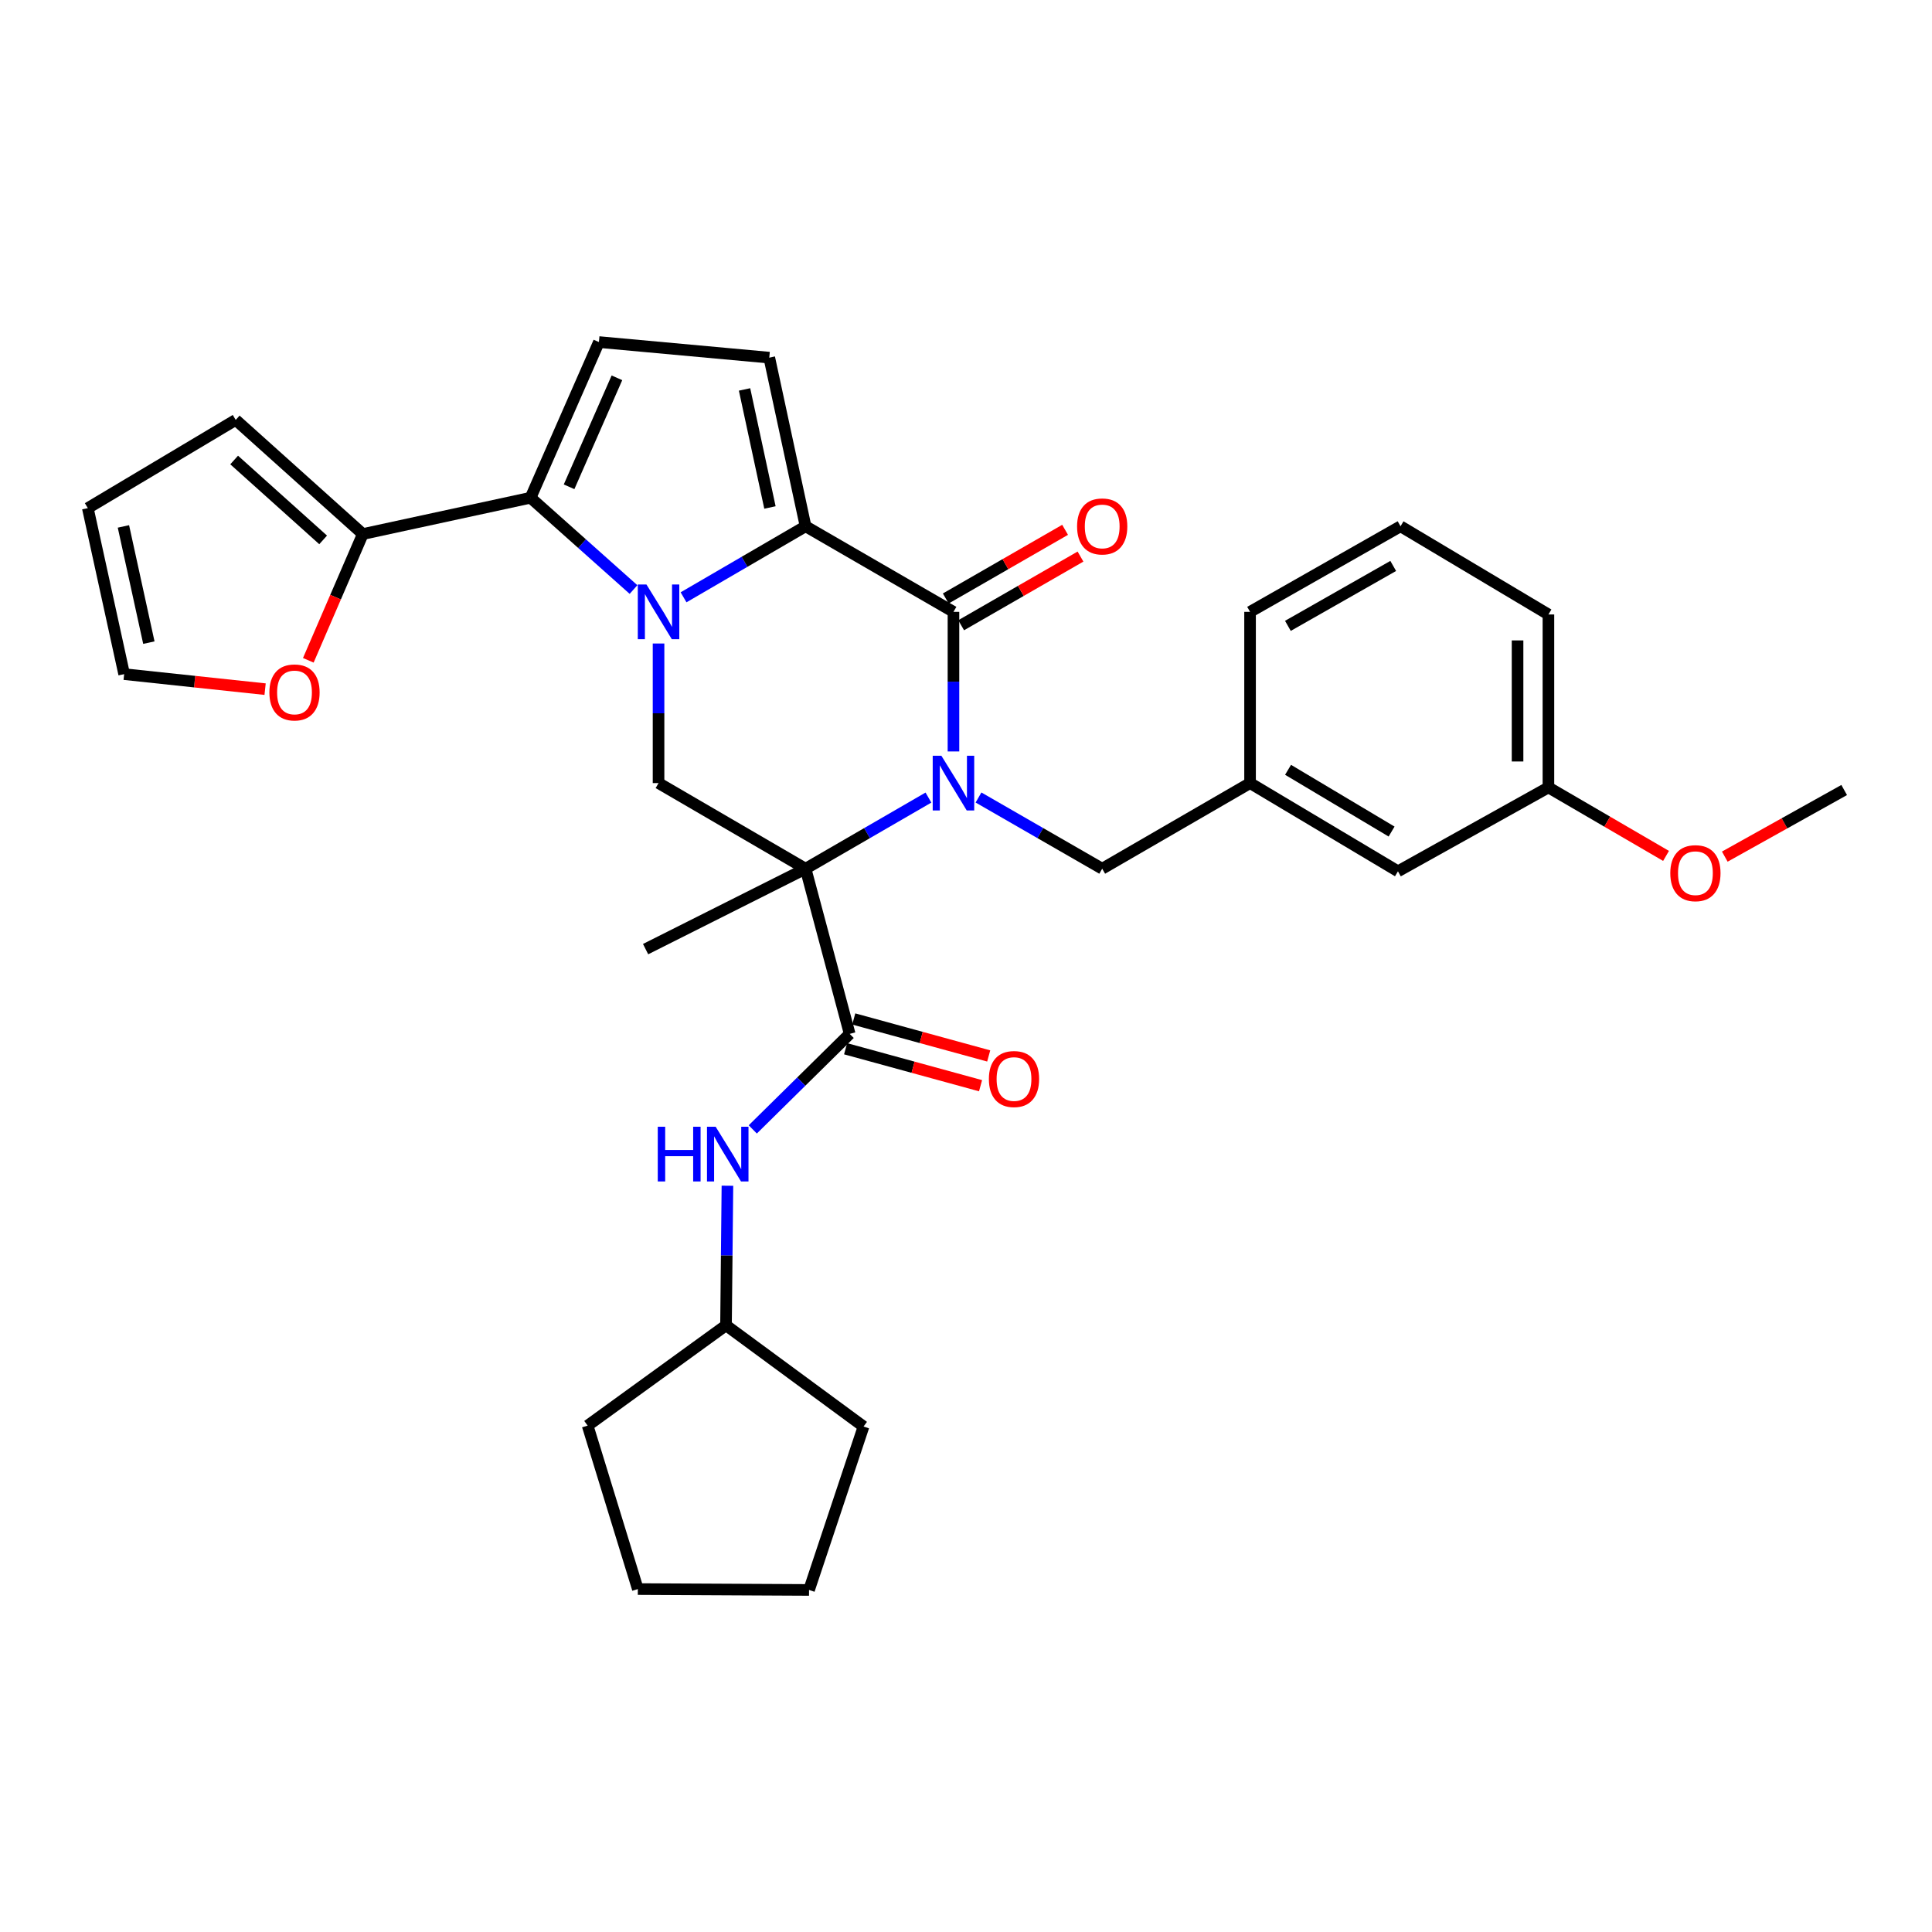 <?xml version='1.0' encoding='iso-8859-1'?>
<svg version='1.1' baseProfile='full'
              xmlns='http://www.w3.org/2000/svg'
                      xmlns:rdkit='http://www.rdkit.org/xml'
                      xmlns:xlink='http://www.w3.org/1999/xlink'
                  xml:space='preserve'
width='1000px' height='1000px' viewBox='0 0 1000 1000'>
<!-- END OF HEADER -->
<rect style='opacity:1.0;fill:#FFFFFF;stroke:none' width='1000' height='1000' x='0' y='0'> </rect>
<path class='bond-1' d='M 480.56,412.822 L 448.76,431.233' style='fill:none;fill-rule:evenodd;stroke:#0000FF;stroke-width:6px;stroke-linecap:butt;stroke-linejoin:miter;stroke-opacity:1' />
<path class='bond-1' d='M 448.76,431.233 L 416.961,449.644' style='fill:none;fill-rule:evenodd;stroke:#000000;stroke-width:6px;stroke-linecap:butt;stroke-linejoin:miter;stroke-opacity:1' />
<path class='bond-3' d='M 493.511,388.948 L 493.511,352.825' style='fill:none;fill-rule:evenodd;stroke:#0000FF;stroke-width:6px;stroke-linecap:butt;stroke-linejoin:miter;stroke-opacity:1' />
<path class='bond-3' d='M 493.511,352.825 L 493.511,316.701' style='fill:none;fill-rule:evenodd;stroke:#000000;stroke-width:6px;stroke-linecap:butt;stroke-linejoin:miter;stroke-opacity:1' />
<path class='bond-11' d='M 506.472,412.785 L 538.484,431.215' style='fill:none;fill-rule:evenodd;stroke:#0000FF;stroke-width:6px;stroke-linecap:butt;stroke-linejoin:miter;stroke-opacity:1' />
<path class='bond-11' d='M 538.484,431.215 L 570.497,449.644' style='fill:none;fill-rule:evenodd;stroke:#000000;stroke-width:6px;stroke-linecap:butt;stroke-linejoin:miter;stroke-opacity:1' />
<path class='bond-0' d='M 353.804,309.167 L 385.383,290.783' style='fill:none;fill-rule:evenodd;stroke:#0000FF;stroke-width:6px;stroke-linecap:butt;stroke-linejoin:miter;stroke-opacity:1' />
<path class='bond-0' d='M 385.383,290.783 L 416.961,272.399' style='fill:none;fill-rule:evenodd;stroke:#000000;stroke-width:6px;stroke-linecap:butt;stroke-linejoin:miter;stroke-opacity:1' />
<path class='bond-4' d='M 327.904,305.145 L 301.261,281.387' style='fill:none;fill-rule:evenodd;stroke:#0000FF;stroke-width:6px;stroke-linecap:butt;stroke-linejoin:miter;stroke-opacity:1' />
<path class='bond-4' d='M 301.261,281.387 L 274.618,257.628' style='fill:none;fill-rule:evenodd;stroke:#000000;stroke-width:6px;stroke-linecap:butt;stroke-linejoin:miter;stroke-opacity:1' />
<path class='bond-32' d='M 340.863,333.077 L 340.863,369.2' style='fill:none;fill-rule:evenodd;stroke:#0000FF;stroke-width:6px;stroke-linecap:butt;stroke-linejoin:miter;stroke-opacity:1' />
<path class='bond-32' d='M 340.863,369.2 L 340.863,405.324' style='fill:none;fill-rule:evenodd;stroke:#000000;stroke-width:6px;stroke-linecap:butt;stroke-linejoin:miter;stroke-opacity:1' />
<path class='bond-5' d='M 416.961,449.644 L 439.791,535.124' style='fill:none;fill-rule:evenodd;stroke:#000000;stroke-width:6px;stroke-linecap:butt;stroke-linejoin:miter;stroke-opacity:1' />
<path class='bond-6' d='M 416.961,449.644 L 340.863,405.324' style='fill:none;fill-rule:evenodd;stroke:#000000;stroke-width:6px;stroke-linecap:butt;stroke-linejoin:miter;stroke-opacity:1' />
<path class='bond-19' d='M 416.961,449.644 L 334.161,491.266' style='fill:none;fill-rule:evenodd;stroke:#000000;stroke-width:6px;stroke-linecap:butt;stroke-linejoin:miter;stroke-opacity:1' />
<path class='bond-2' d='M 416.961,272.399 L 493.511,316.701' style='fill:none;fill-rule:evenodd;stroke:#000000;stroke-width:6px;stroke-linecap:butt;stroke-linejoin:miter;stroke-opacity:1' />
<path class='bond-7' d='M 416.961,272.399 L 398.178,185.117' style='fill:none;fill-rule:evenodd;stroke:#000000;stroke-width:6px;stroke-linecap:butt;stroke-linejoin:miter;stroke-opacity:1' />
<path class='bond-7' d='M 398.523,262.668 L 385.376,201.57' style='fill:none;fill-rule:evenodd;stroke:#000000;stroke-width:6px;stroke-linecap:butt;stroke-linejoin:miter;stroke-opacity:1' />
<path class='bond-12' d='M 497.496,323.625 L 528.378,305.854' style='fill:none;fill-rule:evenodd;stroke:#000000;stroke-width:6px;stroke-linecap:butt;stroke-linejoin:miter;stroke-opacity:1' />
<path class='bond-12' d='M 528.378,305.854 L 559.261,288.082' style='fill:none;fill-rule:evenodd;stroke:#FF0000;stroke-width:6px;stroke-linecap:butt;stroke-linejoin:miter;stroke-opacity:1' />
<path class='bond-12' d='M 489.527,309.777 L 520.409,292.005' style='fill:none;fill-rule:evenodd;stroke:#000000;stroke-width:6px;stroke-linecap:butt;stroke-linejoin:miter;stroke-opacity:1' />
<path class='bond-12' d='M 520.409,292.005 L 551.292,274.234' style='fill:none;fill-rule:evenodd;stroke:#FF0000;stroke-width:6px;stroke-linecap:butt;stroke-linejoin:miter;stroke-opacity:1' />
<path class='bond-9' d='M 274.618,257.628 L 187.797,276.42' style='fill:none;fill-rule:evenodd;stroke:#000000;stroke-width:6px;stroke-linecap:butt;stroke-linejoin:miter;stroke-opacity:1' />
<path class='bond-33' d='M 274.618,257.628 L 310,177.048' style='fill:none;fill-rule:evenodd;stroke:#000000;stroke-width:6px;stroke-linecap:butt;stroke-linejoin:miter;stroke-opacity:1' />
<path class='bond-33' d='M 294.555,251.965 L 319.322,195.559' style='fill:none;fill-rule:evenodd;stroke:#000000;stroke-width:6px;stroke-linecap:butt;stroke-linejoin:miter;stroke-opacity:1' />
<path class='bond-10' d='M 439.791,535.124 L 414.713,559.853' style='fill:none;fill-rule:evenodd;stroke:#000000;stroke-width:6px;stroke-linecap:butt;stroke-linejoin:miter;stroke-opacity:1' />
<path class='bond-10' d='M 414.713,559.853 L 389.635,584.581' style='fill:none;fill-rule:evenodd;stroke:#0000FF;stroke-width:6px;stroke-linecap:butt;stroke-linejoin:miter;stroke-opacity:1' />
<path class='bond-14' d='M 437.68,542.829 L 472.605,552.397' style='fill:none;fill-rule:evenodd;stroke:#000000;stroke-width:6px;stroke-linecap:butt;stroke-linejoin:miter;stroke-opacity:1' />
<path class='bond-14' d='M 472.605,552.397 L 507.53,561.964' style='fill:none;fill-rule:evenodd;stroke:#FF0000;stroke-width:6px;stroke-linecap:butt;stroke-linejoin:miter;stroke-opacity:1' />
<path class='bond-14' d='M 441.902,527.419 L 476.827,536.987' style='fill:none;fill-rule:evenodd;stroke:#000000;stroke-width:6px;stroke-linecap:butt;stroke-linejoin:miter;stroke-opacity:1' />
<path class='bond-14' d='M 476.827,536.987 L 511.751,546.555' style='fill:none;fill-rule:evenodd;stroke:#FF0000;stroke-width:6px;stroke-linecap:butt;stroke-linejoin:miter;stroke-opacity:1' />
<path class='bond-8' d='M 398.178,185.117 L 310,177.048' style='fill:none;fill-rule:evenodd;stroke:#000000;stroke-width:6px;stroke-linecap:butt;stroke-linejoin:miter;stroke-opacity:1' />
<path class='bond-13' d='M 187.797,276.42 L 173.688,309.096' style='fill:none;fill-rule:evenodd;stroke:#000000;stroke-width:6px;stroke-linecap:butt;stroke-linejoin:miter;stroke-opacity:1' />
<path class='bond-13' d='M 173.688,309.096 L 159.58,341.773' style='fill:none;fill-rule:evenodd;stroke:#FF0000;stroke-width:6px;stroke-linecap:butt;stroke-linejoin:miter;stroke-opacity:1' />
<path class='bond-15' d='M 187.797,276.42 L 122.005,217.347' style='fill:none;fill-rule:evenodd;stroke:#000000;stroke-width:6px;stroke-linecap:butt;stroke-linejoin:miter;stroke-opacity:1' />
<path class='bond-15' d='M 167.254,279.448 L 121.199,238.097' style='fill:none;fill-rule:evenodd;stroke:#000000;stroke-width:6px;stroke-linecap:butt;stroke-linejoin:miter;stroke-opacity:1' />
<path class='bond-21' d='M 376.514,613.733 L 376.148,649.856' style='fill:none;fill-rule:evenodd;stroke:#0000FF;stroke-width:6px;stroke-linecap:butt;stroke-linejoin:miter;stroke-opacity:1' />
<path class='bond-21' d='M 376.148,649.856 L 375.783,685.979' style='fill:none;fill-rule:evenodd;stroke:#000000;stroke-width:6px;stroke-linecap:butt;stroke-linejoin:miter;stroke-opacity:1' />
<path class='bond-18' d='M 570.497,449.644 L 647.03,405.324' style='fill:none;fill-rule:evenodd;stroke:#000000;stroke-width:6px;stroke-linecap:butt;stroke-linejoin:miter;stroke-opacity:1' />
<path class='bond-16' d='M 137.217,356.702 L 100.74,352.817' style='fill:none;fill-rule:evenodd;stroke:#FF0000;stroke-width:6px;stroke-linecap:butt;stroke-linejoin:miter;stroke-opacity:1' />
<path class='bond-16' d='M 100.74,352.817 L 64.264,348.932' style='fill:none;fill-rule:evenodd;stroke:#000000;stroke-width:6px;stroke-linecap:butt;stroke-linejoin:miter;stroke-opacity:1' />
<path class='bond-17' d='M 122.005,217.347 L 45.455,262.999' style='fill:none;fill-rule:evenodd;stroke:#000000;stroke-width:6px;stroke-linecap:butt;stroke-linejoin:miter;stroke-opacity:1' />
<path class='bond-36' d='M 64.264,348.932 L 45.455,262.999' style='fill:none;fill-rule:evenodd;stroke:#000000;stroke-width:6px;stroke-linecap:butt;stroke-linejoin:miter;stroke-opacity:1' />
<path class='bond-36' d='M 77.05,332.625 L 63.884,272.472' style='fill:none;fill-rule:evenodd;stroke:#000000;stroke-width:6px;stroke-linecap:butt;stroke-linejoin:miter;stroke-opacity:1' />
<path class='bond-20' d='M 647.03,405.324 L 723.58,450.984' style='fill:none;fill-rule:evenodd;stroke:#000000;stroke-width:6px;stroke-linecap:butt;stroke-linejoin:miter;stroke-opacity:1' />
<path class='bond-20' d='M 666.697,398.451 L 720.282,430.413' style='fill:none;fill-rule:evenodd;stroke:#000000;stroke-width:6px;stroke-linecap:butt;stroke-linejoin:miter;stroke-opacity:1' />
<path class='bond-25' d='M 647.03,405.324 L 647.03,316.701' style='fill:none;fill-rule:evenodd;stroke:#000000;stroke-width:6px;stroke-linecap:butt;stroke-linejoin:miter;stroke-opacity:1' />
<path class='bond-22' d='M 723.58,450.984 L 801.462,407.569' style='fill:none;fill-rule:evenodd;stroke:#000000;stroke-width:6px;stroke-linecap:butt;stroke-linejoin:miter;stroke-opacity:1' />
<path class='bond-28' d='M 375.783,685.979 L 446.963,738.368' style='fill:none;fill-rule:evenodd;stroke:#000000;stroke-width:6px;stroke-linecap:butt;stroke-linejoin:miter;stroke-opacity:1' />
<path class='bond-29' d='M 375.783,685.979 L 304.159,737.898' style='fill:none;fill-rule:evenodd;stroke:#000000;stroke-width:6px;stroke-linecap:butt;stroke-linejoin:miter;stroke-opacity:1' />
<path class='bond-23' d='M 801.462,407.569 L 831.902,425.295' style='fill:none;fill-rule:evenodd;stroke:#000000;stroke-width:6px;stroke-linecap:butt;stroke-linejoin:miter;stroke-opacity:1' />
<path class='bond-23' d='M 831.902,425.295 L 862.341,443.02' style='fill:none;fill-rule:evenodd;stroke:#FF0000;stroke-width:6px;stroke-linecap:butt;stroke-linejoin:miter;stroke-opacity:1' />
<path class='bond-34' d='M 801.462,407.569 L 801.462,318.05' style='fill:none;fill-rule:evenodd;stroke:#000000;stroke-width:6px;stroke-linecap:butt;stroke-linejoin:miter;stroke-opacity:1' />
<path class='bond-34' d='M 785.485,394.142 L 785.485,331.478' style='fill:none;fill-rule:evenodd;stroke:#000000;stroke-width:6px;stroke-linecap:butt;stroke-linejoin:miter;stroke-opacity:1' />
<path class='bond-27' d='M 892.747,443.389 L 923.646,426.149' style='fill:none;fill-rule:evenodd;stroke:#FF0000;stroke-width:6px;stroke-linecap:butt;stroke-linejoin:miter;stroke-opacity:1' />
<path class='bond-27' d='M 923.646,426.149 L 954.545,408.91' style='fill:none;fill-rule:evenodd;stroke:#000000;stroke-width:6px;stroke-linecap:butt;stroke-linejoin:miter;stroke-opacity:1' />
<path class='bond-24' d='M 724.912,272.399 L 647.03,316.701' style='fill:none;fill-rule:evenodd;stroke:#000000;stroke-width:6px;stroke-linecap:butt;stroke-linejoin:miter;stroke-opacity:1' />
<path class='bond-24' d='M 721.129,292.932 L 666.612,323.944' style='fill:none;fill-rule:evenodd;stroke:#000000;stroke-width:6px;stroke-linecap:butt;stroke-linejoin:miter;stroke-opacity:1' />
<path class='bond-26' d='M 724.912,272.399 L 801.462,318.05' style='fill:none;fill-rule:evenodd;stroke:#000000;stroke-width:6px;stroke-linecap:butt;stroke-linejoin:miter;stroke-opacity:1' />
<path class='bond-31' d='M 446.963,738.368 L 418.763,822.952' style='fill:none;fill-rule:evenodd;stroke:#000000;stroke-width:6px;stroke-linecap:butt;stroke-linejoin:miter;stroke-opacity:1' />
<path class='bond-30' d='M 304.159,737.898 L 330.14,822.499' style='fill:none;fill-rule:evenodd;stroke:#000000;stroke-width:6px;stroke-linecap:butt;stroke-linejoin:miter;stroke-opacity:1' />
<path class='bond-35' d='M 330.14,822.499 L 418.763,822.952' style='fill:none;fill-rule:evenodd;stroke:#000000;stroke-width:6px;stroke-linecap:butt;stroke-linejoin:miter;stroke-opacity:1' />
<path  class='atom-0' d='M 487.251 391.164
L 496.531 406.164
Q 497.451 407.644, 498.931 410.324
Q 500.411 413.004, 500.491 413.164
L 500.491 391.164
L 504.251 391.164
L 504.251 419.484
L 500.371 419.484
L 490.411 403.084
Q 489.251 401.164, 488.011 398.964
Q 486.811 396.764, 486.451 396.084
L 486.451 419.484
L 482.771 419.484
L 482.771 391.164
L 487.251 391.164
' fill='#0000FF'/>
<path  class='atom-1' d='M 334.603 302.541
L 343.883 317.541
Q 344.803 319.021, 346.283 321.701
Q 347.763 324.381, 347.843 324.541
L 347.843 302.541
L 351.603 302.541
L 351.603 330.861
L 347.723 330.861
L 337.763 314.461
Q 336.603 312.541, 335.363 310.341
Q 334.163 308.141, 333.803 307.461
L 333.803 330.861
L 330.123 330.861
L 330.123 302.541
L 334.603 302.541
' fill='#0000FF'/>
<path  class='atom-11' d='M 340.459 583.197
L 344.299 583.197
L 344.299 595.237
L 358.779 595.237
L 358.779 583.197
L 362.619 583.197
L 362.619 611.517
L 358.779 611.517
L 358.779 598.437
L 344.299 598.437
L 344.299 611.517
L 340.459 611.517
L 340.459 583.197
' fill='#0000FF'/>
<path  class='atom-11' d='M 370.419 583.197
L 379.699 598.197
Q 380.619 599.677, 382.099 602.357
Q 383.579 605.037, 383.659 605.197
L 383.659 583.197
L 387.419 583.197
L 387.419 611.517
L 383.539 611.517
L 373.579 595.117
Q 372.419 593.197, 371.179 590.997
Q 369.979 588.797, 369.619 588.117
L 369.619 611.517
L 365.939 611.517
L 365.939 583.197
L 370.419 583.197
' fill='#0000FF'/>
<path  class='atom-13' d='M 557.497 272.479
Q 557.497 265.679, 560.857 261.879
Q 564.217 258.079, 570.497 258.079
Q 576.777 258.079, 580.137 261.879
Q 583.497 265.679, 583.497 272.479
Q 583.497 279.359, 580.097 283.279
Q 576.697 287.159, 570.497 287.159
Q 564.257 287.159, 560.857 283.279
Q 557.497 279.399, 557.497 272.479
M 570.497 283.959
Q 574.817 283.959, 577.137 281.079
Q 579.497 278.159, 579.497 272.479
Q 579.497 266.919, 577.137 264.119
Q 574.817 261.279, 570.497 261.279
Q 566.177 261.279, 563.817 264.079
Q 561.497 266.879, 561.497 272.479
Q 561.497 278.199, 563.817 281.079
Q 566.177 283.959, 570.497 283.959
' fill='#FF0000'/>
<path  class='atom-14' d='M 139.434 358.403
Q 139.434 351.603, 142.794 347.803
Q 146.154 344.003, 152.434 344.003
Q 158.714 344.003, 162.074 347.803
Q 165.434 351.603, 165.434 358.403
Q 165.434 365.283, 162.034 369.203
Q 158.634 373.083, 152.434 373.083
Q 146.194 373.083, 142.794 369.203
Q 139.434 365.323, 139.434 358.403
M 152.434 369.883
Q 156.754 369.883, 159.074 367.003
Q 161.434 364.083, 161.434 358.403
Q 161.434 352.843, 159.074 350.043
Q 156.754 347.203, 152.434 347.203
Q 148.114 347.203, 145.754 350.003
Q 143.434 352.803, 143.434 358.403
Q 143.434 364.123, 145.754 367.003
Q 148.114 369.883, 152.434 369.883
' fill='#FF0000'/>
<path  class='atom-15' d='M 511.845 558.505
Q 511.845 551.705, 515.205 547.905
Q 518.565 544.105, 524.845 544.105
Q 531.125 544.105, 534.485 547.905
Q 537.845 551.705, 537.845 558.505
Q 537.845 565.385, 534.445 569.305
Q 531.045 573.185, 524.845 573.185
Q 518.605 573.185, 515.205 569.305
Q 511.845 565.425, 511.845 558.505
M 524.845 569.985
Q 529.165 569.985, 531.485 567.105
Q 533.845 564.185, 533.845 558.505
Q 533.845 552.945, 531.485 550.145
Q 529.165 547.305, 524.845 547.305
Q 520.525 547.305, 518.165 550.105
Q 515.845 552.905, 515.845 558.505
Q 515.845 564.225, 518.165 567.105
Q 520.525 569.985, 524.845 569.985
' fill='#FF0000'/>
<path  class='atom-24' d='M 864.542 451.952
Q 864.542 445.152, 867.902 441.352
Q 871.262 437.552, 877.542 437.552
Q 883.822 437.552, 887.182 441.352
Q 890.542 445.152, 890.542 451.952
Q 890.542 458.832, 887.142 462.752
Q 883.742 466.632, 877.542 466.632
Q 871.302 466.632, 867.902 462.752
Q 864.542 458.872, 864.542 451.952
M 877.542 463.432
Q 881.862 463.432, 884.182 460.552
Q 886.542 457.632, 886.542 451.952
Q 886.542 446.392, 884.182 443.592
Q 881.862 440.752, 877.542 440.752
Q 873.222 440.752, 870.862 443.552
Q 868.542 446.352, 868.542 451.952
Q 868.542 457.672, 870.862 460.552
Q 873.222 463.432, 877.542 463.432
' fill='#FF0000'/>
</svg>
